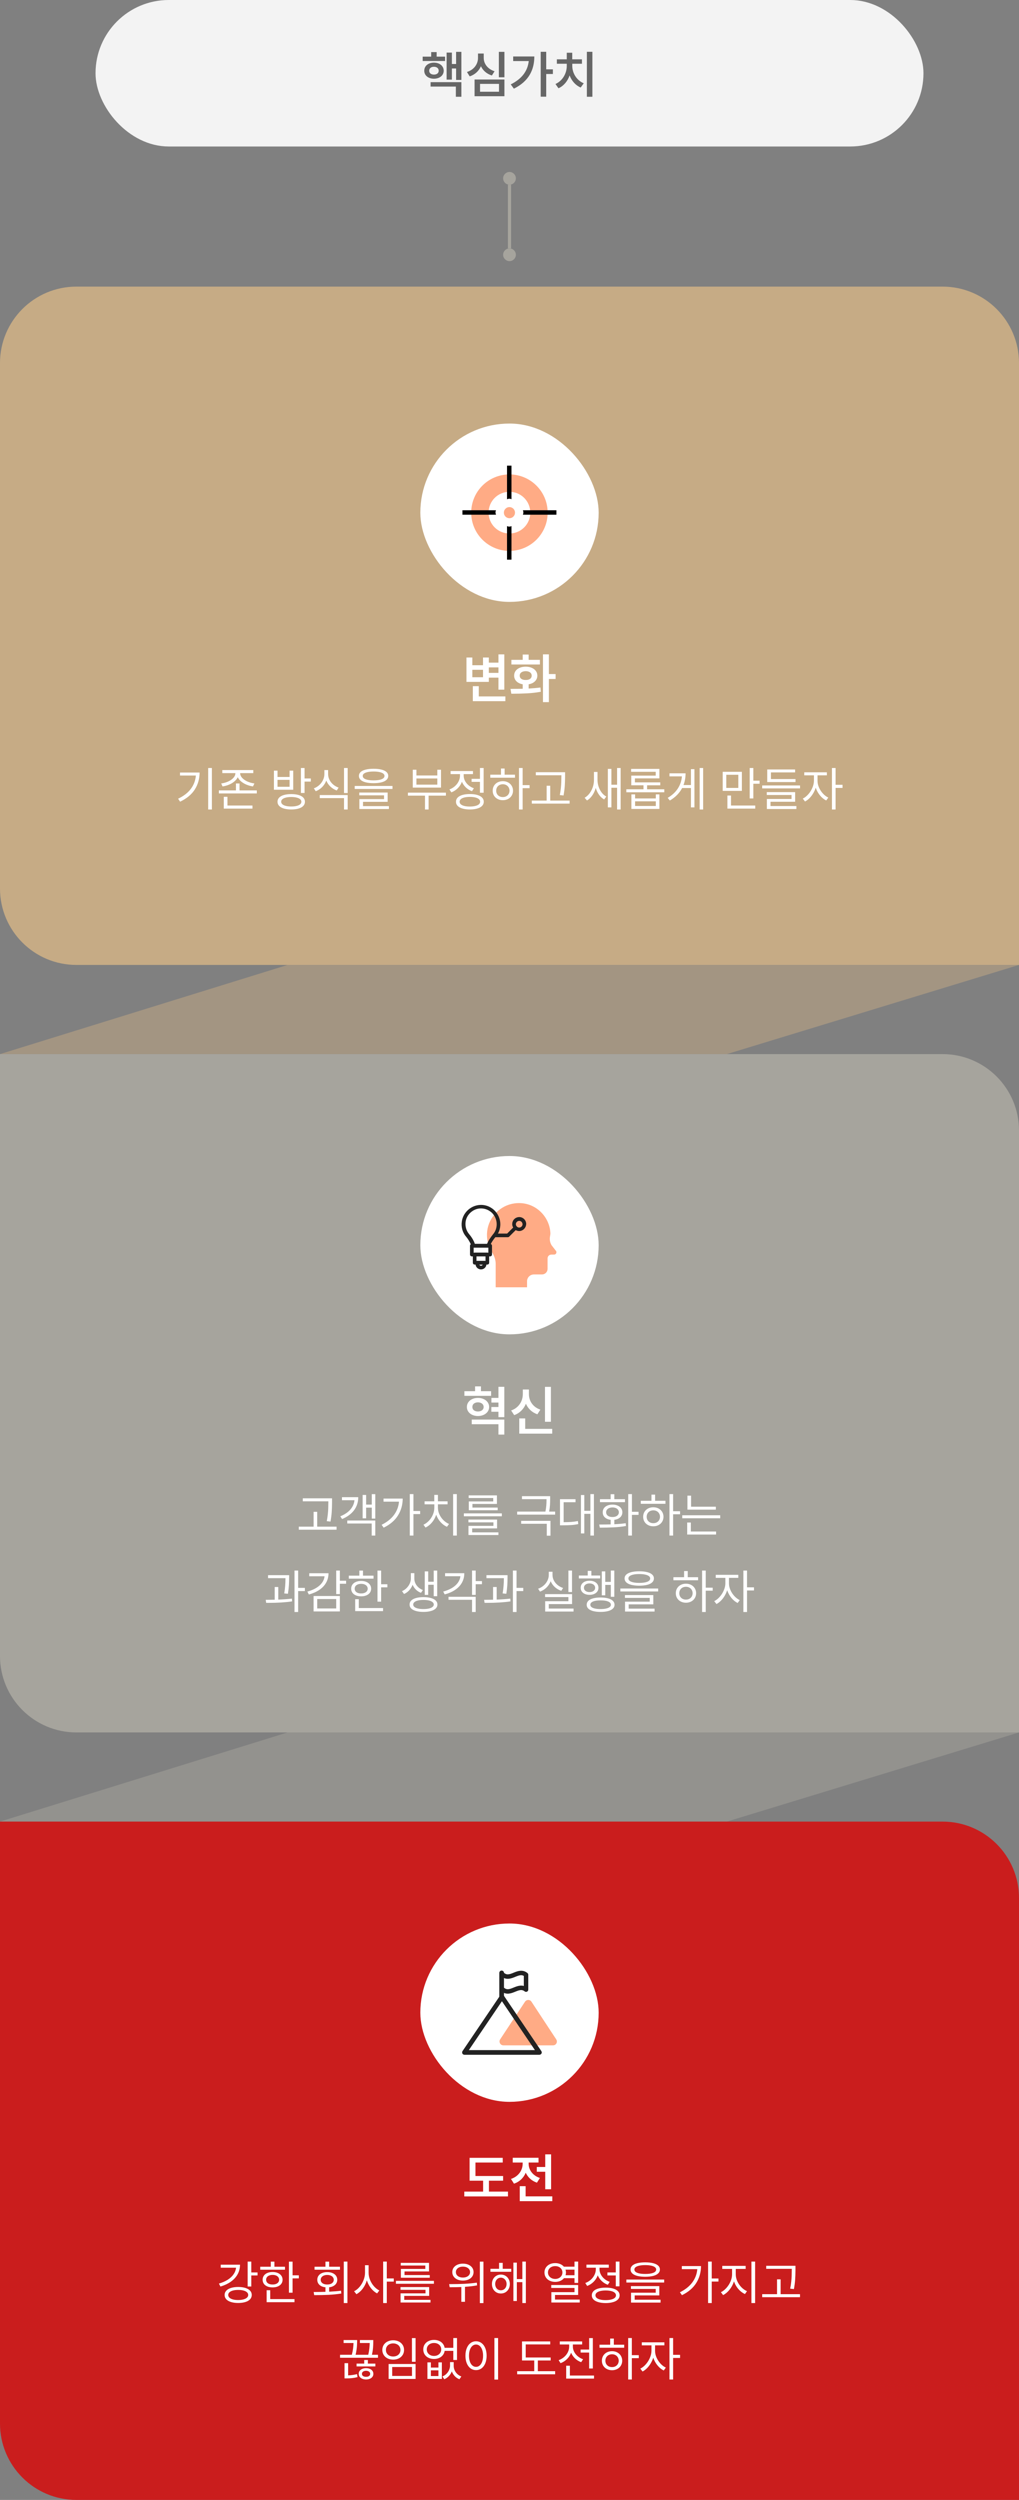 <svg width="320" height="785" viewBox="0 0 320 785" fill="none" xmlns="http://www.w3.org/2000/svg">
<rect x="0" y="0" width="320" height="785" fill="#808080" stroke="none"/>
<rect x="30" width="260" height="46" rx="23" fill="#F3F3F3"/>
<path d="M139.766 17.781V19.156H132.734V17.781H135.406V16.359H137.125V17.781H139.766ZM136.266 19.672C138.062 19.672 139.328 20.703 139.344 22.219C139.328 23.688 138.062 24.719 136.266 24.719C134.5 24.719 133.219 23.688 133.234 22.219C133.219 20.703 134.5 19.672 136.266 19.672ZM136.266 20.969C135.391 20.969 134.781 21.438 134.781 22.219C134.781 22.969 135.391 23.422 136.266 23.422C137.156 23.422 137.766 22.969 137.766 22.219C137.766 21.438 137.156 20.969 136.266 20.969ZM144.891 16.281V25.094H143.234V21.5H141.906V25H140.25V16.516H141.906V20.094H143.234V16.281H144.891ZM144.891 25.797V30.391H143.156V27.188H135.219V25.797H144.891ZM158.406 16.281V24.266H156.656V16.281H158.406ZM158.406 24.969V30.219H149.031V24.969H158.406ZM150.75 26.344V28.812H156.703V26.344H150.75ZM151.906 18.188C151.906 19.984 153.109 21.672 155.312 22.375L154.469 23.703C152.836 23.195 151.664 22.156 151.031 20.797C150.383 22.258 149.195 23.422 147.5 23.984L146.641 22.609C148.938 21.875 150.109 20.047 150.109 18.188V16.812H151.906V18.188ZM171.531 16.266V21.781H173.625V23.234H171.531V30.359H169.797V16.266H171.531ZM167.797 17.734C167.797 21.891 166.078 25.531 161.375 27.844L160.391 26.5C163.828 24.789 165.688 22.383 166.047 19.172H161.156V17.734H167.797ZM186.031 16.266V30.391H184.297V16.266H186.031ZM179.719 20.75C179.719 22.906 181.031 25.203 183.312 26.156L182.359 27.484C180.734 26.805 179.523 25.391 178.875 23.688C178.242 25.492 177.023 27 175.375 27.719L174.438 26.375C176.688 25.375 177.984 23 177.984 20.75V20.016H174.875V18.625H177.984V16.562H179.703V18.625H182.75V20.016H179.719V20.75Z" fill="#666666"/>
<circle cx="160" cy="56" r="2" fill="#A6A49D"/>
<rect x="159.5" y="58" width="1" height="20" fill="#A6A49D"/>
<circle cx="160" cy="80" r="2" fill="#A6A49D"/>
<path d="M296 90C309.255 90 320 100.745 320 114L320 303L24 303C10.745 303 -1.13668e-05 292.255 -1.06219e-05 279L-1.34881e-06 114C-6.03882e-07 100.745 10.745 90 24 90L296 90Z" fill="#C6AB85"/>
<rect x="132" y="133" width="56" height="56" rx="28" fill="white"/>
<g clip-path="url(#clip0_2703_23688)">
<path d="M159.979 148.974C153.351 148.974 147.974 154.351 147.974 160.979C147.974 167.607 153.351 172.985 159.979 172.985C166.607 172.985 171.985 167.607 171.985 160.979C171.985 154.351 166.607 148.974 159.979 148.974ZM159.979 167.524C156.353 167.524 153.435 164.606 153.435 160.979C153.435 157.352 156.353 154.434 159.979 154.434C163.606 154.434 166.524 157.352 166.524 160.979C166.524 164.606 163.606 167.524 159.979 167.524Z" fill="#FFAB85"/>
<path d="M155.602 160.922C155.602 160.681 155.644 160.439 155.769 160.222H145.222L145.222 161.622H155.769C155.685 161.405 155.602 161.163 155.602 160.922Z" fill="black"/>
<path d="M164.19 160.222C164.315 160.439 164.357 160.681 164.357 160.922C164.357 161.164 164.315 161.405 164.19 161.622H174.737L174.737 160.222H164.19Z" fill="black"/>
<path d="M159.922 156.602C160.164 156.602 160.405 156.644 160.622 156.769L160.622 146.222H159.222L159.222 156.769C159.464 156.685 159.681 156.602 159.922 156.602Z" fill="black"/>
<path d="M159.922 165.356C159.681 165.356 159.439 165.315 159.222 165.19L159.222 175.736H160.622L160.622 165.19C160.405 165.315 160.164 165.356 159.922 165.356Z" fill="black"/>
<path d="M159.979 162.73C160.946 162.73 161.73 161.946 161.73 160.979C161.73 160.012 160.946 159.228 159.979 159.228C159.012 159.228 158.229 160.012 158.229 160.979C158.229 161.946 159.012 162.73 159.979 162.73Z" fill="#FFAB85"/>
</g>
<path d="M158.373 216.56H156.53L156.53 212.791H153.509L153.509 214.119H146.486L146.486 206.466H148.329L148.329 208.89H151.683L151.683 206.466H153.509L153.509 208.076H156.53L156.53 205.486H158.373L158.373 216.56ZM158.705 220.179H148.479L148.479 215.464H150.354L150.354 218.685H158.705L158.705 220.179ZM151.683 212.658L151.683 210.317H148.329L148.329 212.658H151.683ZM156.53 211.297L156.53 209.57H153.509L153.509 211.297H156.53ZM172.368 211.662H174.477L174.477 213.206H172.368L172.368 220.478H170.509L170.509 205.47H172.368L172.368 211.662ZM160.315 216.311C161.953 216.311 163.232 216.299 164.15 216.277L164.15 214.875C163.608 214.78 163.132 214.609 162.723 214.36C162.319 214.111 162.006 213.798 161.785 213.422C161.563 213.04 161.455 212.619 161.461 212.16C161.455 211.601 161.605 211.109 161.909 210.683C162.214 210.257 162.642 209.927 163.196 209.695C163.749 209.457 164.383 209.338 165.097 209.338C165.799 209.338 166.425 209.457 166.973 209.695C167.526 209.927 167.958 210.257 168.268 210.683C168.583 211.109 168.743 211.601 168.749 212.16C168.743 212.625 168.627 213.046 168.4 213.422C168.174 213.798 167.853 214.114 167.438 214.368C167.028 214.617 166.552 214.786 166.01 214.875L166.01 216.211C167.443 216.133 168.677 216.023 169.712 215.879L169.828 217.224C168.4 217.478 166.939 217.644 165.445 217.722C163.951 217.799 162.33 217.838 160.581 217.838L160.315 216.311ZM169.546 208.657H160.598L160.598 207.196H164.15L164.15 205.536H166.01L166.01 207.196H169.546L169.546 208.657ZM165.097 210.749C164.516 210.76 164.054 210.89 163.71 211.139C163.373 211.383 163.204 211.723 163.204 212.16C163.204 212.592 163.376 212.929 163.719 213.173C164.062 213.416 164.521 213.533 165.097 213.521C165.667 213.533 166.12 213.416 166.458 213.173C166.801 212.924 166.973 212.586 166.973 212.16C166.973 211.729 166.801 211.388 166.458 211.139C166.12 210.89 165.667 210.76 165.097 210.749Z" fill="white"/>
<path d="M66.536 254.187H65.378L65.378 241.164H66.536L66.536 254.187ZM55.93 250.803C57.669 249.978 58.999 248.952 59.922 247.727C60.85 246.501 61.379 245.1 61.511 243.522H56.531L56.531 242.585H62.683C62.673 244.548 62.175 246.313 61.189 247.88C60.203 249.448 58.66 250.734 56.56 251.74L55.93 250.803ZM75.413 242.79C75.413 243.308 75.62 243.796 76.035 244.255C76.455 244.709 77.009 245.092 77.698 245.405C78.386 245.712 79.119 245.915 79.895 246.013L79.441 246.95C78.728 246.843 78.052 246.657 77.412 246.394C76.772 246.125 76.211 245.791 75.728 245.39C75.249 244.99 74.895 244.541 74.665 244.042C74.436 244.541 74.08 244.99 73.596 245.39C73.118 245.791 72.559 246.125 71.919 246.394C71.279 246.657 70.603 246.843 69.89 246.95L69.465 246.013C70.237 245.915 70.964 245.712 71.648 245.405C72.332 245.092 72.881 244.709 73.296 244.255C73.711 243.796 73.918 243.308 73.918 242.79L73.918 242.761H69.817L69.817 241.809H79.543L79.543 242.761H75.413L75.413 242.79ZM68.733 248.195H74.094L74.094 246.013H75.222L75.222 248.195H80.642L80.642 249.147H68.733L68.733 248.195ZM70.271 250.202H71.428L71.428 252.941H79.28L79.28 253.908H70.271L70.271 250.202ZM91.467 249.353C92.356 249.353 93.123 249.448 93.767 249.638C94.412 249.824 94.905 250.097 95.247 250.458C95.588 250.82 95.759 251.252 95.759 251.755C95.759 252.263 95.588 252.697 95.247 253.059C94.905 253.425 94.412 253.703 93.767 253.894C93.123 254.084 92.356 254.182 91.467 254.187C90.574 254.182 89.802 254.084 89.153 253.894C88.508 253.703 88.013 253.425 87.666 253.059C87.319 252.697 87.146 252.263 87.146 251.755C87.146 251.252 87.319 250.82 87.666 250.458C88.013 250.097 88.511 249.824 89.16 249.638C89.81 249.448 90.579 249.353 91.467 249.353ZM86.018 241.984H87.146L87.146 243.977H90.94L90.94 241.984H92.082L92.082 247.99H86.018L86.018 241.984ZM90.94 247.053L90.94 244.885H87.146L87.146 247.053H90.94ZM88.303 251.755C88.298 252.062 88.423 252.329 88.677 252.553C88.931 252.778 89.297 252.949 89.775 253.066C90.254 253.188 90.818 253.249 91.467 253.249C92.122 253.249 92.686 253.188 93.159 253.066C93.638 252.949 94.004 252.778 94.258 252.553C94.517 252.329 94.646 252.062 94.646 251.755C94.646 251.447 94.517 251.184 94.258 250.964C94.004 250.739 93.638 250.568 93.159 250.451C92.686 250.329 92.122 250.266 91.467 250.261C90.813 250.266 90.247 250.329 89.768 250.451C89.294 250.568 88.931 250.739 88.677 250.964C88.423 251.184 88.298 251.447 88.303 251.755ZM94.499 241.164H95.642L95.642 244.445H97.605L97.605 245.427H95.642L95.642 249.001H94.499L94.499 241.164ZM103.04 243.054C103.035 243.674 103.171 244.27 103.45 244.841C103.728 245.407 104.116 245.905 104.614 246.335C105.117 246.765 105.691 247.092 106.335 247.316L105.75 248.225C104.993 247.946 104.329 247.536 103.757 246.994C103.186 246.452 102.754 245.822 102.461 245.104C102.178 245.876 101.748 246.555 101.172 247.141C100.596 247.722 99.924 248.161 99.158 248.459L98.557 247.551C99.202 247.312 99.773 246.965 100.271 246.511C100.774 246.052 101.165 245.524 101.443 244.929C101.726 244.328 101.868 243.703 101.868 243.054L101.868 241.809H103.04L103.04 243.054ZM100.417 249.66H109.177L109.177 254.187H108.035L108.035 250.612H100.417L100.417 249.66ZM108.035 241.164H109.177L109.177 249.016H108.035L108.035 241.164ZM117.322 241.398C118.284 241.398 119.109 241.486 119.797 241.662C120.486 241.833 121.011 242.087 121.372 242.424C121.738 242.756 121.921 243.161 121.921 243.64C121.921 244.128 121.738 244.543 121.372 244.885C121.011 245.227 120.486 245.485 119.797 245.661C119.114 245.832 118.289 245.92 117.322 245.925C116.35 245.92 115.52 245.832 114.832 245.661C114.143 245.485 113.616 245.227 113.25 244.885C112.888 244.543 112.708 244.128 112.708 243.64C112.708 243.161 112.888 242.756 113.25 242.424C113.616 242.087 114.143 241.833 114.832 241.662C115.525 241.486 116.355 241.398 117.322 241.398ZM111.389 246.804H123.254L123.254 247.741H111.389L111.389 246.804ZM112.825 248.869H121.731L121.731 251.784H113.997L113.997 253.132H122.126L122.126 254.04H112.854L112.854 250.935H120.603L120.603 249.748H112.825L112.825 248.869ZM113.909 243.64C113.904 244.089 114.199 244.436 114.795 244.68C115.391 244.924 116.233 245.046 117.322 245.046C118.406 245.046 119.246 244.926 119.841 244.687C120.442 244.443 120.745 244.094 120.75 243.64C120.75 243.356 120.613 243.112 120.339 242.907C120.071 242.702 119.678 242.543 119.16 242.431C118.647 242.319 118.035 242.263 117.322 242.263C116.604 242.263 115.989 242.319 115.476 242.431C114.963 242.543 114.573 242.702 114.304 242.907C114.036 243.112 113.904 243.356 113.909 243.64ZM140.027 249.836H134.592L134.592 254.187H133.464L133.464 249.836H128.103L128.103 248.898H140.027L140.027 249.836ZM129.626 241.706H130.769L130.769 243.508H137.332L137.332 241.706H138.489L138.489 247.316H129.626L129.626 241.706ZM137.332 246.379L137.332 244.445H130.769L130.769 246.379H137.332ZM151.877 248.928H150.72L150.72 245.515H148.098L148.098 244.562H150.72L150.72 241.164H151.877L151.877 248.928ZM141.14 247.888C141.78 247.658 142.349 247.321 142.847 246.877C143.35 246.433 143.743 245.922 144.026 245.346C144.309 244.77 144.451 244.177 144.451 243.566L144.451 243.083H141.506L141.506 242.116H148.523L148.523 243.083H145.608L145.608 243.552C145.608 244.113 145.742 244.658 146.011 245.185C146.279 245.712 146.658 246.181 147.146 246.591C147.634 246.997 148.191 247.307 148.816 247.521L148.215 248.444C147.493 248.181 146.855 247.79 146.304 247.272C145.757 246.755 145.342 246.157 145.059 245.478C144.78 246.24 144.351 246.911 143.77 247.492C143.193 248.073 142.517 248.513 141.741 248.811L141.14 247.888ZM143.191 251.755C143.191 251.247 143.364 250.812 143.711 250.451C144.063 250.09 144.565 249.814 145.22 249.624C145.879 249.433 146.658 249.338 147.556 249.338C148.455 249.338 149.231 249.433 149.885 249.624C150.54 249.814 151.042 250.09 151.394 250.451C151.746 250.812 151.921 251.247 151.921 251.755C151.921 252.263 151.746 252.697 151.394 253.059C151.042 253.42 150.54 253.696 149.885 253.886C149.231 254.082 148.455 254.182 147.556 254.187C146.653 254.182 145.874 254.082 145.22 253.886C144.565 253.696 144.063 253.42 143.711 253.059C143.364 252.697 143.191 252.263 143.191 251.755ZM144.333 251.755C144.333 252.062 144.46 252.331 144.714 252.561C144.968 252.785 145.334 252.958 145.813 253.081C146.296 253.203 146.865 253.264 147.52 253.264C148.188 253.264 148.767 253.203 149.255 253.081C149.744 252.963 150.12 252.792 150.383 252.568C150.647 252.338 150.779 252.067 150.779 251.755C150.779 251.442 150.649 251.171 150.391 250.942C150.132 250.712 149.758 250.537 149.27 250.415C148.787 250.292 148.215 250.231 147.556 250.231C146.892 250.231 146.318 250.292 145.835 250.415C145.352 250.537 144.98 250.712 144.722 250.942C144.463 251.171 144.333 251.442 144.333 251.755ZM164.124 246.54H166.306L166.306 247.492H164.124L164.124 254.187H162.981L162.981 241.164H164.124L164.124 246.54ZM153.972 243.259H157.327L157.327 241.325H158.469L158.469 243.259H161.721L161.721 244.211H153.972L153.972 243.259ZM154.719 248.283C154.719 247.707 154.856 247.192 155.129 246.738C155.403 246.284 155.781 245.93 156.265 245.676C156.753 245.422 157.302 245.295 157.913 245.295C158.518 245.295 159.063 245.422 159.546 245.676C160.029 245.93 160.408 246.284 160.681 246.738C160.959 247.192 161.101 247.707 161.106 248.283C161.101 248.864 160.959 249.382 160.681 249.836C160.408 250.285 160.029 250.637 159.546 250.891C159.063 251.145 158.518 251.271 157.913 251.271C157.302 251.271 156.753 251.145 156.265 250.891C155.781 250.637 155.403 250.285 155.129 249.836C154.856 249.382 154.719 248.864 154.719 248.283ZM155.818 248.283C155.818 248.674 155.906 249.023 156.082 249.331C156.262 249.633 156.511 249.87 156.829 250.041C157.151 250.212 157.512 250.295 157.913 250.29C158.308 250.295 158.665 250.212 158.982 250.041C159.299 249.87 159.548 249.633 159.729 249.331C159.91 249.023 160.002 248.674 160.007 248.283C160.002 247.897 159.91 247.551 159.729 247.243C159.548 246.931 159.299 246.689 158.982 246.518C158.665 246.347 158.308 246.262 157.913 246.262C157.512 246.262 157.151 246.347 156.829 246.518C156.511 246.689 156.262 246.931 156.082 247.243C155.906 247.551 155.818 247.897 155.818 248.283ZM177.454 243.786L177.454 243.947C177.444 245.026 177.41 245.991 177.351 246.84C177.297 247.69 177.17 248.674 176.97 249.792L175.798 249.66C175.95 248.889 176.06 248.164 176.128 247.485C176.201 246.801 176.245 246.198 176.26 245.676C176.279 245.153 176.292 244.523 176.296 243.786L176.296 243.435H168.269L168.269 242.482H177.454L177.454 243.786ZM167.009 251.389H171.667L171.667 246.73H172.795L172.795 251.389H178.875L178.875 252.341H167.009L167.009 251.389ZM187.634 244.841C187.634 245.559 187.744 246.267 187.964 246.965C188.188 247.658 188.508 248.283 188.923 248.84C189.343 249.396 189.836 249.826 190.403 250.129L189.714 251.037C189.099 250.686 188.567 250.197 188.118 249.572C187.668 248.942 187.324 248.225 187.085 247.419C186.841 248.288 186.482 249.067 186.008 249.755C185.535 250.444 184.978 250.979 184.338 251.359L183.591 250.51C184.182 250.173 184.7 249.709 185.144 249.118C185.588 248.522 185.93 247.861 186.169 247.133C186.409 246.401 186.526 245.661 186.521 244.914L186.521 242.395H187.634L187.634 244.841ZM190.886 241.442H192L192 246.408H193.787L193.787 241.164H194.9L194.9 254.187H193.787L193.787 247.36H192L192 253.527H190.886L190.886 241.442ZM208.611 248.781H196.687L196.687 247.844H202.078L202.078 246.584H198.24L198.24 243.552H205.916L205.916 242.351H198.196L198.196 241.442H207.073L207.073 244.416H199.382L199.382 245.676H207.351L207.351 246.584H203.206L203.206 247.844H208.611L208.611 248.781ZM198.284 249.44H199.441L199.441 250.715H205.945L205.945 249.44H207.073L207.073 254.011H198.284L198.284 249.44ZM205.945 253.088L205.945 251.623H199.441L199.441 253.088H205.945ZM220.813 254.187H219.714L219.714 241.164H220.813L220.813 254.187ZM209.68 250.539C211.067 249.719 212.129 248.737 212.866 247.595C213.608 246.447 214.036 245.178 214.148 243.786H210.237L210.237 242.834H215.291C215.291 244.157 215.073 245.383 214.639 246.511H216.975L216.975 241.516H218.074L218.074 253.527H216.975L216.975 247.448H214.214C213.394 249.03 212.107 250.339 210.354 251.374L209.68 250.539ZM232.971 248.342H226.951L226.951 242.351H232.971L232.971 248.342ZM231.858 247.419L231.858 243.288H228.079L228.079 247.419H231.858ZM228.43 249.807H229.558L229.558 252.941H237.175L237.175 253.908H228.43L228.43 249.807ZM235.432 241.164H236.575L236.575 245.134H238.538L238.538 246.101H236.575L236.575 250.715H235.432L235.432 241.164ZM251.238 247.565H239.358L239.358 246.643H251.238L251.238 247.565ZM240.793 248.737H249.7L249.7 251.755H241.965L241.965 253.103H250.095L250.095 254.04H240.823L240.823 250.891H248.572L248.572 249.631H240.793L240.793 248.737ZM240.94 241.618H249.685L249.685 242.541H242.097L242.097 244.636H249.817L249.817 245.573H240.94L240.94 241.618ZM256.731 245.163C256.726 245.847 256.873 246.54 257.17 247.243C257.473 247.946 257.883 248.583 258.401 249.155C258.918 249.721 259.49 250.153 260.115 250.451L259.456 251.359C258.728 251.003 258.071 250.466 257.485 249.748C256.899 249.03 256.46 248.227 256.167 247.338C255.967 247.968 255.696 248.569 255.354 249.14C255.012 249.711 254.622 250.217 254.182 250.656C253.748 251.091 253.289 251.433 252.805 251.682L252.102 250.773C252.722 250.471 253.298 250.017 253.831 249.411C254.368 248.806 254.795 248.127 255.112 247.375C255.435 246.623 255.598 245.886 255.603 245.163L255.603 243.464H252.571L252.571 242.512H259.661L259.661 243.464H256.731L256.731 245.163ZM261.257 241.164H262.4L262.4 246.438H264.583L264.583 247.419H262.4L262.4 254.187H261.257L261.257 241.164Z" fill="white"/>
<path opacity="0.5" d="M228.267 331L320 303L90.311 303L-1.57361e-06 331L228.267 331Z" fill="#C6AB85"/>
<path d="M296 331C309.255 331 320 341.745 320 355L320 544L24 544C10.745 544 -1.13668e-05 533.255 -1.06219e-05 520L0 331L296 331Z" fill="#A6A49D"/>
<rect x="132" y="363" width="56" height="56" rx="28" fill="white"/>
<path d="M167.659 400.188H170.227C171.17 400.188 171.956 399.402 171.956 398.458L171.956 395.157C171.956 394.476 172.48 393.952 173.161 393.952H173.999C174.419 393.952 174.733 393.638 174.733 393.219C174.733 393.114 174.733 393.009 174.681 392.904L173.213 391.018C172.689 390.127 172.532 389.131 172.742 388.136C172.794 387.821 172.847 387.559 172.847 387.298C172.742 384.52 171.432 381.9 169.336 380.119C167.188 378.285 164.463 377.499 161.633 377.866C157.127 378.442 153.512 382.11 152.988 386.616C152.726 388.974 153.25 391.28 154.507 393.219C155.241 394.371 155.66 395.629 155.66 396.834L155.66 404.222H165.511L165.511 402.441C165.458 401.183 166.454 400.188 167.659 400.188Z" fill="#FFAB85"/>
<path d="M153.303 391.437H148.692C148.587 391.437 148.482 391.384 148.43 391.28L148.063 390.441C147.696 389.655 147.225 388.869 146.648 388.188C145.548 386.931 145.076 385.254 145.338 383.577C145.705 381.062 147.801 379.018 150.369 378.704C152.045 378.494 153.617 379.018 154.875 380.119C156.08 381.219 156.814 382.791 156.814 384.415C156.814 385.778 156.342 387.14 155.399 388.188C154.665 389.079 154.141 389.865 153.775 390.651L153.513 391.28C153.513 391.332 153.408 391.437 153.303 391.437ZM148.901 390.913H153.146L153.355 390.441C153.722 389.603 154.299 388.765 155.032 387.821C155.87 386.878 156.29 385.673 156.29 384.415C156.29 382.948 155.661 381.481 154.561 380.486C153.408 379.49 151.993 379.018 150.473 379.176C148.168 379.438 146.229 381.324 145.915 383.577C145.705 385.097 146.124 386.616 147.12 387.769C147.749 388.503 148.273 389.341 148.639 390.179L148.901 390.913Z" fill="#222222" stroke="#222222" stroke-width="0.622"/>
<path d="M153.932 394.214H148.168C148.011 394.214 147.906 394.057 147.906 393.952L147.906 391.175C147.906 391.018 148.011 390.913 148.168 390.913H153.932C154.089 390.913 154.194 391.018 154.194 391.175L154.194 393.952C154.194 394.057 154.089 394.214 153.932 394.214ZM148.43 393.69H153.67L153.67 391.437H148.43L148.43 393.69Z" fill="#222222" stroke="#222222" stroke-width="0.622"/>
<path d="M153.042 396.782H149.06C148.903 396.782 148.798 396.677 148.798 396.52L148.798 393.9C148.798 393.742 148.903 393.638 149.06 393.638H153.042C153.199 393.638 153.304 393.742 153.304 393.9L153.304 396.52C153.304 396.677 153.199 396.782 153.042 396.782ZM149.322 396.258H152.78L152.78 394.162H149.322L149.322 396.258Z" fill="#222222" stroke="#222222" stroke-width="0.622"/>
<path d="M151.051 398.301C150.265 398.301 149.636 397.672 149.636 396.886L149.636 396.52C149.636 396.362 149.741 396.258 149.898 396.258H152.203C152.36 396.258 152.465 396.362 152.465 396.52L152.465 396.886C152.465 397.672 151.836 398.301 151.051 398.301ZM150.16 396.782L150.16 396.886C150.16 397.358 150.579 397.777 151.051 397.777C151.522 397.777 151.941 397.358 151.941 396.886L151.941 396.782H150.16Z" fill="#222222" stroke="#222222" stroke-width="0.622"/>
<path d="M163.049 386.249C162.001 386.249 161.163 385.411 161.163 384.363C161.163 383.315 162.001 382.477 163.049 382.477C164.097 382.477 164.935 383.315 164.935 384.363C164.883 385.411 164.045 386.249 163.049 386.249ZM163.049 383.053C162.315 383.053 161.687 383.682 161.687 384.415C161.687 385.149 162.315 385.778 163.049 385.778C163.783 385.778 164.411 385.149 164.411 384.415C164.359 383.629 163.783 383.053 163.049 383.053Z" fill="#222222" stroke="#222222" stroke-width="0.622"/>
<path d="M159.487 388.188H155.4C155.242 388.188 155.138 388.084 155.138 387.926C155.138 387.769 155.242 387.664 155.4 387.664H159.382L161.688 385.359C161.792 385.254 161.95 385.254 162.054 385.359C162.159 385.464 162.159 385.621 162.054 385.726L159.644 388.136C159.644 388.136 159.539 388.188 159.487 388.188Z" fill="#222222" stroke="#222222" stroke-width="0.622"/>
<path d="M154.223 438.309H145.839L145.839 436.848H149.192L149.192 435.337H151.035L151.035 436.848H154.223L154.223 438.309ZM150.089 438.956C150.758 438.956 151.359 439.078 151.89 439.321C152.421 439.559 152.839 439.897 153.144 440.334C153.448 440.766 153.603 441.258 153.608 441.812C153.603 442.354 153.448 442.841 153.144 443.272C152.839 443.699 152.421 444.033 151.89 444.277C151.359 444.52 150.758 444.645 150.089 444.65C149.425 444.645 148.827 444.52 148.296 444.277C147.77 444.033 147.358 443.696 147.059 443.264C146.76 442.833 146.614 442.348 146.619 441.812C146.614 441.258 146.76 440.766 147.059 440.334C147.358 439.897 147.77 439.559 148.296 439.321C148.827 439.078 149.425 438.956 150.089 438.956ZM150.089 440.351C149.746 440.351 149.441 440.411 149.176 440.533C148.91 440.649 148.703 440.818 148.553 441.04C148.409 441.261 148.34 441.518 148.346 441.812C148.34 442.094 148.409 442.343 148.553 442.559C148.703 442.769 148.91 442.932 149.176 443.048C149.441 443.165 149.746 443.223 150.089 443.223C150.432 443.223 150.739 443.165 151.01 443.048C151.281 442.932 151.494 442.769 151.649 442.559C151.804 442.343 151.882 442.094 151.882 441.812C151.882 441.518 151.804 441.261 151.649 441.04C151.494 440.818 151.281 440.649 151.01 440.533C150.739 440.411 150.432 440.351 150.089 440.351ZM158.373 444.999H156.53L156.53 443.306H154.306L154.306 441.812H156.53L156.53 440.417H154.322L154.322 438.956H156.53L156.53 435.47H158.373L158.373 444.999ZM158.373 450.478H156.53L156.53 447.224H148.146L148.146 445.763H158.373L158.373 450.478ZM172.999 446.443H171.14L171.14 435.486H172.999L172.999 446.443ZM173.414 450.179H163.071L163.071 445.397H164.931L164.931 448.685H173.414L173.414 450.179ZM166.093 437.777C166.093 438.486 166.228 439.161 166.5 439.803C166.776 440.445 167.186 441.015 167.728 441.513C168.27 442.005 168.926 442.382 169.695 442.642L168.749 444.103C167.908 443.809 167.183 443.378 166.574 442.808C165.965 442.238 165.492 441.563 165.155 440.782C164.812 441.623 164.327 442.354 163.702 442.974C163.082 443.593 162.341 444.058 161.478 444.368L160.515 442.907C161.306 442.631 161.976 442.229 162.523 441.704C163.077 441.172 163.492 440.569 163.769 439.894C164.045 439.219 164.184 438.513 164.184 437.777L164.184 436.316H166.093L166.093 437.777Z" fill="white"/>
<path d="M104.27 471.786L104.27 471.947C104.26 473.026 104.226 473.991 104.167 474.84C104.114 475.69 103.987 476.674 103.787 477.792L102.615 477.66C102.766 476.889 102.876 476.164 102.944 475.485C103.018 474.801 103.062 474.198 103.076 473.676C103.096 473.153 103.108 472.523 103.113 471.786L103.113 471.435H95.085L95.085 470.482H104.27L104.27 471.786ZM93.826 479.389H98.484L98.484 474.73H99.612L99.612 479.389H105.691L105.691 480.341H93.826L93.826 479.389ZM117.849 476.855H116.75L116.75 473.412H114.978L114.978 476.767H113.879L113.879 469.428H114.978L114.978 472.46H116.75L116.75 469.179H117.849L117.849 476.855ZM106.863 476.137C108.21 475.59 109.26 474.887 110.012 474.027C110.769 473.163 111.204 472.182 111.316 471.083H107.39L107.39 470.131H112.502C112.498 471.684 112.065 473.041 111.206 474.203C110.347 475.365 109.089 476.298 107.434 477.001L106.863 476.137ZM109.06 477.455H117.849L117.849 482.187H116.721L116.721 478.393H109.06L109.06 477.455ZM129.832 474.467H131.941L131.941 475.434H129.832L129.832 482.187H128.689L128.689 469.164H129.832L129.832 474.467ZM119.841 478.803C121.511 477.973 122.805 476.942 123.723 475.712C124.641 474.481 125.166 473.09 125.298 471.537H120.442L120.442 470.57H126.462C126.458 472.504 125.969 474.259 124.998 475.836C124.026 477.414 122.522 478.705 120.486 479.711L119.841 478.803ZM143.455 482.187H142.297L142.297 469.164H143.455L143.455 482.187ZM132.981 478.773C133.621 478.48 134.199 478.058 134.717 477.506C135.239 476.95 135.649 476.315 135.947 475.602C136.245 474.889 136.394 474.159 136.394 473.412L136.394 472.372H133.333L133.333 471.435H136.379L136.379 469.413H137.522L137.522 471.435H140.554L140.554 472.372H137.522L137.522 473.412C137.522 474.125 137.673 474.823 137.976 475.507C138.284 476.19 138.704 476.798 139.236 477.331C139.768 477.858 140.359 478.261 141.008 478.539L140.364 479.433C139.607 479.101 138.928 478.6 138.328 477.931C137.732 477.262 137.283 476.498 136.98 475.639C136.687 476.547 136.243 477.357 135.647 478.07C135.056 478.778 134.382 479.311 133.625 479.667L132.981 478.773ZM157.59 476.122H145.667L145.667 475.214H157.59L157.59 476.122ZM147.102 477.162H156.096L156.096 479.931H148.274L148.274 481.176H156.521L156.521 482.011H147.117L147.117 479.14H154.954L154.954 478.026H147.102L147.102 477.162ZM147.175 469.56H156.052L156.052 472.255H148.362L148.362 473.397H156.287L156.287 474.232H147.219L147.219 471.464H154.895L154.895 470.395H147.175L147.175 469.56ZM172.766 470.702C172.766 471.4 172.747 472.047 172.708 472.643C172.673 473.234 172.583 473.905 172.437 474.657H174.333L174.333 475.609H162.41L162.41 474.657H171.279C171.416 473.974 171.506 473.351 171.55 472.79C171.599 472.223 171.624 471.654 171.624 471.083L171.624 470.746H163.918L163.918 469.809H172.766L172.766 470.702ZM163.669 477.558H172.869L172.869 482.23H171.711L171.711 478.48H163.669L163.669 477.558ZM186.506 482.187H185.408L185.408 475.36H183.489L183.489 481.513H182.434L182.434 469.457H183.489L183.489 474.408H185.408L185.408 469.164H186.506L186.506 482.187ZM175.857 470.761H180.735L180.735 471.713H177L177 477.982C177.961 477.978 178.777 477.951 179.446 477.902C180.115 477.848 180.793 477.753 181.482 477.616L181.584 478.583C180.852 478.734 180.129 478.835 179.417 478.883C178.704 478.932 177.795 478.959 176.692 478.964H175.857L175.857 470.761ZM198.445 474.716H200.525L200.525 475.683H198.445L198.445 482.187H197.288L197.288 469.164H198.445L198.445 474.716ZM188.176 478.715C189.539 478.715 190.735 478.7 191.765 478.671L191.765 477.235C191.262 477.177 190.82 477.043 190.439 476.833C190.063 476.623 189.773 476.352 189.568 476.02C189.368 475.683 189.27 475.302 189.275 474.877C189.27 474.394 189.395 473.969 189.648 473.603C189.907 473.236 190.269 472.956 190.732 472.76C191.201 472.56 191.741 472.46 192.351 472.46C192.952 472.46 193.484 472.56 193.948 472.76C194.417 472.956 194.783 473.236 195.046 473.603C195.31 473.969 195.442 474.394 195.442 474.877C195.442 475.302 195.337 475.683 195.127 476.02C194.917 476.352 194.622 476.623 194.241 476.833C193.865 477.043 193.425 477.177 192.922 477.235L192.922 478.627C194.241 478.564 195.432 478.456 196.497 478.305L196.57 479.184C195.31 479.398 194.016 479.538 192.688 479.601C191.36 479.665 189.919 479.696 188.367 479.696L188.176 478.715ZM188.411 470.761H191.765L191.765 469.193H192.922L192.922 470.761H196.262L196.262 471.698H188.411L188.411 470.761ZM190.344 474.877C190.344 475.175 190.427 475.436 190.593 475.661C190.764 475.885 190.999 476.059 191.296 476.181C191.599 476.303 191.951 476.361 192.351 476.356C192.742 476.361 193.086 476.303 193.384 476.181C193.687 476.059 193.921 475.885 194.087 475.661C194.258 475.436 194.343 475.175 194.343 474.877C194.343 474.579 194.258 474.315 194.087 474.086C193.921 473.852 193.687 473.671 193.384 473.544C193.086 473.417 192.742 473.354 192.351 473.354C191.956 473.354 191.606 473.417 191.304 473.544C191.001 473.671 190.764 473.849 190.593 474.079C190.427 474.308 190.344 474.574 190.344 474.877ZM211.379 474.54H213.562L213.562 475.492H211.379L211.379 482.187H210.237L210.237 469.164H211.379L211.379 474.54ZM201.228 471.259H204.583L204.583 469.325H205.725L205.725 471.259H208.977L208.977 472.211H201.228L201.228 471.259ZM201.975 476.283C201.975 475.707 202.112 475.192 202.385 474.738C202.659 474.284 203.037 473.93 203.521 473.676C204.009 473.422 204.558 473.295 205.168 473.295C205.774 473.295 206.318 473.422 206.802 473.676C207.285 473.93 207.664 474.284 207.937 474.738C208.215 475.192 208.357 475.707 208.362 476.283C208.357 476.864 208.215 477.382 207.937 477.836C207.664 478.285 207.285 478.637 206.802 478.891C206.318 479.145 205.774 479.272 205.168 479.272C204.558 479.272 204.009 479.145 203.521 478.891C203.037 478.637 202.659 478.285 202.385 477.836C202.112 477.382 201.975 476.864 201.975 476.283ZM203.074 476.283C203.074 476.674 203.162 477.023 203.337 477.331C203.518 477.633 203.767 477.87 204.084 478.041C204.407 478.212 204.768 478.295 205.168 478.29C205.564 478.295 205.92 478.212 206.238 478.041C206.555 477.87 206.804 477.633 206.985 477.331C207.166 477.023 207.258 476.674 207.263 476.283C207.258 475.897 207.166 475.551 206.985 475.243C206.804 474.931 206.555 474.689 206.238 474.518C205.92 474.347 205.564 474.262 205.168 474.262C204.768 474.262 204.407 474.347 204.084 474.518C203.767 474.689 203.518 474.931 203.337 475.243C203.162 475.551 203.074 475.897 203.074 476.283ZM224.797 474.042H215.876L215.876 469.647H217.019L217.019 473.119H224.797L224.797 474.042ZM214.25 475.814H226.174L226.174 476.752H214.25L214.25 475.814ZM215.803 478.085H216.946L216.946 480.912H224.871L224.871 481.864H215.803L215.803 478.085ZM90.801 495.288C90.796 496.133 90.772 496.943 90.728 497.72C90.684 498.496 90.581 499.409 90.42 500.459L89.263 500.356C89.517 498.804 89.644 497.285 89.644 495.801L89.644 495.552H84.18L84.18 494.614H90.801L90.801 495.288ZM83.447 502.363C84.692 502.354 85.63 502.341 86.26 502.327L86.26 498.335H87.388L87.388 502.29C88.994 502.231 90.42 502.129 91.665 501.982L91.724 502.847C89.707 503.159 87.202 503.315 84.209 503.315H83.594L83.447 502.363ZM92.485 493.164H93.628L93.628 498.613H95.737L95.737 499.609H93.628L93.628 506.187H92.485L92.485 493.164ZM106.724 496.357H108.687L108.687 497.31H106.724L106.724 500.562H105.581L105.581 493.164H106.724L106.724 496.357ZM96.528 499.771C97.593 499.482 98.513 499.104 99.29 498.635C100.071 498.162 100.686 497.615 101.135 496.995C101.584 496.375 101.848 495.698 101.926 494.966H97.114L97.114 494.014H103.164C103.159 495.098 102.913 496.079 102.424 496.958C101.936 497.837 101.23 498.591 100.308 499.221C99.39 499.851 98.286 500.342 96.997 500.693L96.528 499.771ZM98.477 501.162H106.724L106.724 506.011H98.477L98.477 501.162ZM105.581 505.073L105.581 502.114H99.619L99.619 505.073H105.581ZM119.688 497.471H121.65L121.65 498.438H119.688L119.688 502.935H118.545L118.545 493.179H119.688L119.688 497.471ZM109.536 494.775H112.847L112.847 493.179H113.989L113.989 494.775H117.3L117.3 495.713H109.536L109.536 494.775ZM110.283 498.862C110.283 498.374 110.413 497.947 110.671 497.581C110.93 497.214 111.296 496.931 111.77 496.731C112.244 496.531 112.793 496.431 113.418 496.431C114.033 496.431 114.575 496.531 115.044 496.731C115.518 496.931 115.886 497.214 116.15 497.581C116.414 497.947 116.548 498.374 116.553 498.862C116.548 499.346 116.414 499.771 116.15 500.137C115.886 500.498 115.518 500.776 115.044 500.972C114.575 501.167 114.033 501.265 113.418 501.265C112.793 501.265 112.244 501.167 111.77 500.972C111.296 500.776 110.93 500.498 110.671 500.137C110.413 499.771 110.283 499.346 110.283 498.862ZM111.382 498.862C111.382 499.165 111.465 499.431 111.631 499.661C111.797 499.885 112.034 500.059 112.341 500.181C112.654 500.303 113.013 500.361 113.418 500.356C113.818 500.361 114.172 500.303 114.48 500.181C114.792 500.059 115.034 499.885 115.205 499.661C115.376 499.431 115.464 499.165 115.469 498.862C115.464 498.56 115.376 498.293 115.205 498.064C115.034 497.83 114.795 497.651 114.487 497.529C114.185 497.402 113.835 497.339 113.44 497.339C113.03 497.339 112.668 497.402 112.356 497.529C112.043 497.651 111.802 497.827 111.631 498.057C111.465 498.286 111.382 498.555 111.382 498.862ZM111.543 502.158H112.671L112.671 504.941H120.288L120.288 505.908H111.543L111.543 502.158ZM130.117 495.757C130.122 496.24 130.232 496.714 130.447 497.178C130.662 497.642 130.972 498.059 131.377 498.43C131.782 498.796 132.256 499.082 132.798 499.287L132.197 500.166C131.582 499.927 131.05 499.587 130.601 499.148C130.156 498.709 129.814 498.203 129.575 497.632C129.331 498.272 128.977 498.848 128.513 499.36C128.049 499.873 127.505 500.264 126.88 500.532L126.25 499.639C126.807 499.399 127.292 499.067 127.708 498.643C128.127 498.218 128.45 497.754 128.674 497.251C128.899 496.743 129.014 496.245 129.019 495.757L129.019 493.984H130.117L130.117 495.757ZM128.623 503.843C128.618 503.355 128.789 502.937 129.136 502.59C129.487 502.239 129.993 501.973 130.652 501.792C131.311 501.606 132.09 501.514 132.988 501.514C133.882 501.514 134.656 501.606 135.31 501.792C135.969 501.973 136.477 502.239 136.833 502.59C137.19 502.937 137.368 503.355 137.368 503.843C137.368 504.326 137.19 504.741 136.833 505.088C136.477 505.435 135.969 505.698 135.31 505.879C134.656 506.064 133.882 506.157 132.988 506.157C132.09 506.157 131.311 506.064 130.652 505.879C129.993 505.698 129.487 505.435 129.136 505.088C128.789 504.741 128.618 504.326 128.623 503.843ZM129.766 503.843C129.761 504.136 129.885 504.39 130.139 504.605C130.398 504.814 130.767 504.976 131.245 505.088C131.729 505.205 132.297 505.264 132.952 505.264C133.616 505.264 134.192 505.208 134.68 505.095C135.168 504.983 135.547 504.819 135.815 504.605C136.084 504.39 136.221 504.136 136.226 503.843C136.221 503.545 136.086 503.289 135.823 503.074C135.559 502.854 135.183 502.686 134.695 502.568C134.211 502.451 133.643 502.393 132.988 502.393C132.324 502.393 131.748 502.451 131.26 502.568C130.776 502.686 130.405 502.854 130.146 503.074C129.888 503.289 129.761 503.545 129.766 503.843ZM133.384 493.428H134.468L134.468 496.68H136.196L136.196 493.179H137.295L137.295 501.221H136.196L136.196 497.632H134.468L134.468 500.811H133.384L133.384 493.428ZM149.38 496.475H151.343L151.343 497.456H149.38L149.38 500.811H148.237L148.237 493.164H149.38L149.38 496.475ZM139.185 499.771C140.244 499.482 141.165 499.104 141.946 498.635C142.727 498.162 143.342 497.612 143.792 496.987C144.241 496.362 144.504 495.684 144.583 494.951H139.771L139.771 493.999H145.806C145.806 495.088 145.562 496.074 145.073 496.958C144.585 497.837 143.879 498.589 142.957 499.214C142.039 499.839 140.938 500.322 139.653 500.664L139.185 499.771ZM140.854 501.411H149.38L149.38 506.187H148.237L148.237 502.349H140.854L140.854 501.411ZM159.385 495.288C159.38 496.133 159.355 496.943 159.312 497.72C159.268 498.496 159.165 499.409 159.004 500.459L157.847 500.356C158.101 498.804 158.228 497.285 158.228 495.801L158.228 495.552H152.764L152.764 494.614H159.385L159.385 495.288ZM152.031 502.363C153.276 502.354 154.214 502.341 154.844 502.327L154.844 498.335H155.972L155.972 502.29C157.578 502.231 159.004 502.129 160.249 501.982L160.308 502.847C158.291 503.159 155.786 503.315 152.793 503.315H152.178L152.031 502.363ZM161.069 493.164H162.212L162.212 498.613H164.321L164.321 499.609H162.212L162.212 506.187H161.069L161.069 493.164ZM179.629 499.917H178.501L178.501 493.164H179.629L179.629 499.917ZM168.979 498.877C169.629 498.652 170.208 498.32 170.715 497.881C171.223 497.441 171.619 496.934 171.902 496.357C172.19 495.776 172.334 495.171 172.334 494.541L172.334 493.545H173.506L173.506 494.541C173.501 495.142 173.64 495.718 173.923 496.27C174.207 496.816 174.6 497.297 175.103 497.712C175.61 498.123 176.187 498.433 176.831 498.643L176.26 499.536C175.493 499.277 174.819 498.887 174.238 498.364C173.662 497.837 173.228 497.222 172.935 496.519C172.642 497.275 172.202 497.939 171.616 498.511C171.03 499.082 170.352 499.507 169.58 499.785L168.979 498.877ZM171.177 500.576H179.644L179.644 503.696H172.334L172.334 505.103H180.112L180.112 506.04H171.206L171.206 502.803H178.501L178.501 501.499H171.177L171.177 500.576ZM192.915 501.411H191.816L191.816 497.676H190.073L190.073 500.942H188.989L188.989 493.428H190.073L190.073 496.724H191.816L191.816 493.164H192.915L192.915 501.411ZM181.782 494.731H184.565L184.565 493.267H185.708L185.708 494.731H188.462L188.462 495.654H181.782L181.782 494.731ZM182.354 498.584C182.354 498.135 182.471 497.742 182.705 497.405C182.939 497.068 183.267 496.809 183.687 496.628C184.111 496.448 184.595 496.357 185.137 496.357C185.684 496.357 186.167 496.448 186.587 496.628C187.012 496.809 187.341 497.068 187.576 497.405C187.815 497.742 187.935 498.135 187.935 498.584C187.935 499.023 187.815 499.412 187.576 499.749C187.341 500.081 187.012 500.339 186.587 500.525C186.167 500.706 185.684 500.796 185.137 500.796C184.595 500.796 184.111 500.706 183.687 500.525C183.267 500.339 182.939 500.081 182.705 499.749C182.471 499.412 182.354 499.023 182.354 498.584ZM183.379 498.584C183.379 498.848 183.452 499.082 183.599 499.287C183.75 499.492 183.958 499.651 184.221 499.763C184.49 499.876 184.795 499.932 185.137 499.932C185.479 499.932 185.781 499.876 186.045 499.763C186.313 499.651 186.521 499.492 186.667 499.287C186.819 499.082 186.895 498.848 186.895 498.584C186.895 498.311 186.819 498.071 186.667 497.866C186.521 497.656 186.313 497.495 186.045 497.383C185.781 497.266 185.479 497.207 185.137 497.207C184.795 497.207 184.49 497.266 184.221 497.383C183.958 497.495 183.75 497.656 183.599 497.866C183.452 498.071 183.379 498.311 183.379 498.584ZM184.243 503.916C184.238 503.433 184.407 503.02 184.749 502.678C185.095 502.336 185.596 502.078 186.25 501.902C186.909 501.721 187.695 501.631 188.608 501.631C189.521 501.631 190.305 501.721 190.959 501.902C191.614 502.078 192.114 502.336 192.461 502.678C192.813 503.02 192.988 503.433 192.988 503.916C192.988 504.39 192.813 504.793 192.461 505.125C192.114 505.461 191.611 505.718 190.952 505.894C190.298 506.069 189.517 506.157 188.608 506.157C187.695 506.157 186.909 506.069 186.25 505.894C185.596 505.718 185.095 505.461 184.749 505.125C184.407 504.793 184.238 504.39 184.243 503.916ZM185.386 503.916C185.381 504.194 185.503 504.436 185.752 504.641C186.006 504.841 186.372 504.995 186.851 505.103C187.334 505.21 187.905 505.264 188.564 505.264C189.243 505.264 189.827 505.21 190.315 505.103C190.808 504.995 191.184 504.841 191.443 504.641C191.707 504.441 191.841 504.199 191.846 503.916C191.841 503.472 191.553 503.13 190.981 502.891C190.415 502.647 189.624 502.529 188.608 502.539C187.588 502.529 186.794 502.647 186.228 502.891C185.662 503.13 185.381 503.472 185.386 503.916ZM200.752 493.398C201.714 493.398 202.539 493.486 203.228 493.662C203.916 493.833 204.441 494.087 204.802 494.424C205.168 494.756 205.352 495.161 205.352 495.64C205.352 496.128 205.168 496.543 204.802 496.885C204.441 497.227 203.916 497.485 203.228 497.661C202.544 497.832 201.719 497.92 200.752 497.925C199.78 497.92 198.95 497.832 198.262 497.661C197.573 497.485 197.046 497.227 196.68 496.885C196.318 496.543 196.138 496.128 196.138 495.64C196.138 495.161 196.318 494.756 196.68 494.424C197.046 494.087 197.573 493.833 198.262 493.662C198.955 493.486 199.785 493.398 200.752 493.398ZM194.819 498.804H206.685L206.685 499.741H194.819L194.819 498.804ZM196.255 500.869H205.161L205.161 503.784H197.427L197.427 505.132H205.557L205.557 506.04H196.284L196.284 502.935H204.033L204.033 501.748H196.255L196.255 500.869ZM197.339 495.64C197.334 496.089 197.629 496.436 198.225 496.68C198.821 496.924 199.663 497.046 200.752 497.046C201.836 497.046 202.676 496.926 203.271 496.687C203.872 496.443 204.175 496.094 204.18 495.64C204.18 495.356 204.043 495.112 203.77 494.907C203.501 494.702 203.108 494.543 202.59 494.431C202.078 494.319 201.465 494.263 200.752 494.263C200.034 494.263 199.419 494.319 198.906 494.431C198.394 494.543 198.003 494.702 197.734 494.907C197.466 495.112 197.334 495.356 197.339 495.64ZM221.626 498.54H223.809L223.809 499.492H221.626L221.626 506.187H220.483L220.483 493.164H221.626L221.626 498.54ZM211.475 495.259H214.829L214.829 493.325H215.972L215.972 495.259H219.224L219.224 496.211H211.475L211.475 495.259ZM212.222 500.283C212.222 499.707 212.358 499.192 212.632 498.738C212.905 498.284 213.284 497.93 213.767 497.676C214.255 497.422 214.805 497.295 215.415 497.295C216.021 497.295 216.565 497.422 217.048 497.676C217.532 497.93 217.91 498.284 218.184 498.738C218.462 499.192 218.604 499.707 218.608 500.283C218.604 500.864 218.462 501.382 218.184 501.836C217.91 502.285 217.532 502.637 217.048 502.891C216.565 503.145 216.021 503.272 215.415 503.272C214.805 503.272 214.255 503.145 213.767 502.891C213.284 502.637 212.905 502.285 212.632 501.836C212.358 501.382 212.222 500.864 212.222 500.283ZM213.32 500.283C213.32 500.674 213.408 501.023 213.584 501.331C213.765 501.633 214.014 501.87 214.331 502.041C214.653 502.212 215.015 502.295 215.415 502.29C215.811 502.295 216.167 502.212 216.484 502.041C216.802 501.87 217.051 501.633 217.231 501.331C217.412 501.023 217.505 500.674 217.51 500.283C217.505 499.897 217.412 499.551 217.231 499.243C217.051 498.931 216.802 498.689 216.484 498.518C216.167 498.347 215.811 498.262 215.415 498.262C215.015 498.262 214.653 498.347 214.331 498.518C214.014 498.689 213.765 498.931 213.584 499.243C213.408 499.551 213.32 499.897 213.32 500.283ZM228.921 497.163C228.916 497.847 229.063 498.54 229.36 499.243C229.663 499.946 230.073 500.584 230.591 501.155C231.108 501.721 231.68 502.153 232.305 502.451L231.646 503.359C230.918 503.003 230.261 502.466 229.675 501.748C229.089 501.03 228.65 500.227 228.357 499.338C228.157 499.968 227.886 500.569 227.544 501.14C227.202 501.711 226.812 502.217 226.372 502.656C225.938 503.091 225.479 503.433 224.995 503.682L224.292 502.773C224.912 502.471 225.488 502.017 226.021 501.411C226.558 500.806 226.985 500.127 227.302 499.375C227.625 498.623 227.788 497.886 227.793 497.163L227.793 495.464H224.761L224.761 494.512H231.851L231.851 495.464H228.921L228.921 497.163ZM233.447 493.164H234.59L234.59 498.438H236.772L236.772 499.419H234.59L234.59 506.187H233.447L233.447 493.164Z" fill="white"/>
<path opacity="0.5" d="M228.267 572L320 544L90.311 544L-1.57361e-06 572L228.267 572Z" fill="#A6A49D"/>
<path d="M0 572L296 572C309.255 572 320 582.745 320 596L320 785L24 785C10.745 785 -2.27336e-05 774.255 -2.12437e-05 761L0 572Z" fill="#CA1D1D"/>
<rect x="132" y="604" width="56" height="56" rx="28" fill="white"/>
<path d="M164.871 628.551L157.064 640.379C156.536 641.172 157.123 642.258 158.062 642.258L173.676 642.258C174.645 642.258 175.202 641.201 174.674 640.379L166.896 628.551C166.427 627.818 165.37 627.818 164.871 628.551L157.064 640.379C156.536 641.172 157.123 642.258 158.062 642.258L173.676 642.258C174.645 642.258 175.202 641.201 174.674 640.379L166.896 628.551C166.427 627.818 165.37 627.818 164.871 628.551Z" fill="#FFAB85"/>
<path d="M157.916 620.099C160.352 622.065 162.759 618.132 165.195 620.099C165.195 621.654 165.195 623.21 165.195 624.765C162.759 622.799 160.352 626.732 157.916 624.765" stroke="#222222" stroke-width="1.4" stroke-miterlimit="10" stroke-linecap="round" stroke-linejoin="round"/>
<path d="M169.362 645.222L145.852 645.222C145.588 645.222 145.324 645.076 145.207 644.841C145.089 644.606 145.089 644.312 145.236 644.078L157.005 626.673C157.152 626.468 157.358 626.35 157.622 626.35C157.857 626.35 158.091 626.468 158.238 626.673L170.008 644.078C170.154 644.312 170.184 644.606 170.037 644.841C169.89 645.076 169.655 645.222 169.362 645.222ZM147.232 643.755L167.982 643.755L157.622 628.405L147.232 643.755Z" fill="#222222"/>
<path d="M157.535 627.818C157.124 627.818 156.801 627.495 156.801 627.084L156.801 619.512C156.801 619.101 157.124 618.778 157.535 618.778C157.945 618.778 158.268 619.101 158.268 619.512L158.268 627.084C158.268 627.495 157.945 627.818 157.535 627.818Z" fill="#222222"/>
<path d="M157.991 684.754L153.542 684.754L153.542 688.19L159.519 688.19L159.519 689.701L145.806 689.701L145.806 688.19L151.716 688.19L151.716 684.754L147.466 684.754L147.466 677.582L157.875 677.582L157.875 679.06L149.309 679.06L149.309 683.293L157.991 683.293L157.991 684.754ZM173.065 687.443L171.223 687.443L171.223 681.948L168.566 681.948L168.566 680.454L171.223 680.454L171.223 676.486L173.065 676.486L173.065 687.443ZM173.447 691.179L163.221 691.179L163.221 686.481L165.063 686.481L165.063 689.685L173.447 689.685L173.447 691.179ZM166.01 679.475C166.01 680.089 166.145 680.689 166.417 681.276C166.688 681.857 167.089 682.38 167.62 682.845C168.151 683.304 168.793 683.658 169.546 683.907L168.616 685.385C167.797 685.103 167.089 684.693 166.491 684.156C165.899 683.614 165.434 682.98 165.097 682.255C164.759 683.063 164.278 683.766 163.652 684.364C163.027 684.956 162.28 685.401 161.411 685.7L160.465 684.206C161.24 683.952 161.901 683.581 162.449 683.094C163.002 682.601 163.42 682.042 163.702 681.417C163.99 680.786 164.134 680.133 164.134 679.458L164.134 679.06L161.013 679.06L161.013 677.565L169.114 677.565L169.114 679.06L166.01 679.06L166.01 679.475Z" fill="white"/>
<path d="M78.914 713.563L80.876 713.563L80.876 714.515L78.914 714.515L78.914 717.986L77.771 717.986L77.771 710.164L78.914 710.164L78.914 713.563ZM68.748 717.064C69.793 716.761 70.706 716.365 71.487 715.877C72.268 715.384 72.883 714.815 73.332 714.17C73.787 713.526 74.053 712.83 74.131 712.083L69.319 712.083L69.319 711.131L75.369 711.131C75.369 712.225 75.122 713.223 74.629 714.126C74.136 715.025 73.43 715.801 72.512 716.456C71.594 717.11 70.501 717.625 69.231 718.001L68.748 717.064ZM70.535 720.638C70.535 720.125 70.708 719.681 71.055 719.305C71.401 718.924 71.897 718.633 72.541 718.433C73.186 718.233 73.938 718.133 74.797 718.133C75.662 718.133 76.414 718.233 77.053 718.433C77.698 718.633 78.193 718.921 78.54 719.297C78.887 719.673 79.06 720.12 79.06 720.638C79.06 721.16 78.887 721.612 78.54 721.993C78.193 722.369 77.7 722.657 77.061 722.857C76.421 723.057 75.666 723.157 74.797 723.157C73.933 723.157 73.179 723.057 72.534 722.857C71.894 722.657 71.401 722.369 71.055 721.993C70.708 721.612 70.535 721.16 70.535 720.638ZM71.677 720.638C71.672 720.96 71.794 721.243 72.043 721.487C72.297 721.727 72.656 721.91 73.12 722.037C73.589 722.168 74.136 722.234 74.761 722.234C75.4 722.234 75.96 722.168 76.438 722.037C76.921 721.91 77.293 721.727 77.551 721.487C77.815 721.248 77.947 720.965 77.947 720.638C77.947 720.315 77.817 720.037 77.559 719.803C77.305 719.564 76.943 719.38 76.475 719.253C76.006 719.122 75.459 719.056 74.834 719.056C74.194 719.056 73.635 719.119 73.157 719.246C72.683 719.373 72.317 719.556 72.058 719.795C71.799 720.03 71.672 720.311 71.677 720.638ZM91.877 714.471L93.84 714.471L93.84 715.438L91.877 715.438L91.877 719.935L90.735 719.935L90.735 710.179L91.877 710.179L91.877 714.471ZM81.726 711.775L85.037 711.775L85.037 710.179L86.179 710.179L86.179 711.775L89.49 711.775L89.49 712.713L81.726 712.713L81.726 711.775ZM82.473 715.862C82.473 715.374 82.603 714.947 82.861 714.581C83.12 714.214 83.486 713.931 83.96 713.731C84.434 713.531 84.983 713.431 85.608 713.431C86.223 713.431 86.765 713.531 87.234 713.731C87.707 713.931 88.076 714.214 88.34 714.581C88.603 714.947 88.738 715.374 88.743 715.862C88.738 716.346 88.603 716.771 88.34 717.137C88.076 717.498 87.707 717.776 87.234 717.972C86.765 718.167 86.223 718.265 85.608 718.265C84.983 718.265 84.434 718.167 83.96 717.972C83.486 717.776 83.12 717.498 82.861 717.137C82.603 716.771 82.473 716.346 82.473 715.862ZM83.572 715.862C83.572 716.165 83.655 716.431 83.821 716.661C83.987 716.885 84.224 717.059 84.531 717.181C84.844 717.303 85.203 717.361 85.608 717.356C86.008 717.361 86.362 717.303 86.67 717.181C86.982 717.059 87.224 716.885 87.395 716.661C87.566 716.431 87.654 716.165 87.659 715.862C87.654 715.56 87.566 715.293 87.395 715.064C87.224 714.83 86.985 714.651 86.677 714.529C86.374 714.402 86.025 714.339 85.63 714.339C85.22 714.339 84.858 714.402 84.546 714.529C84.233 714.651 83.992 714.827 83.821 715.057C83.655 715.286 83.572 715.555 83.572 715.862ZM83.733 719.158L84.861 719.158L84.861 721.941L92.478 721.941L92.478 722.908L83.733 722.908L83.733 719.158ZM109.104 723.187L107.961 723.187L107.961 710.164L109.104 710.164L109.104 723.187ZM98.499 719.715C100.115 719.705 101.35 719.686 102.205 719.656L102.205 718.235C101.682 718.182 101.228 718.052 100.842 717.847C100.457 717.637 100.159 717.364 99.949 717.027C99.739 716.69 99.636 716.307 99.641 715.877C99.636 715.394 99.763 714.969 100.022 714.603C100.281 714.236 100.647 713.956 101.121 713.76C101.594 713.56 102.141 713.46 102.761 713.46C103.386 713.46 103.936 713.56 104.409 713.76C104.888 713.956 105.256 714.236 105.515 714.603C105.779 714.969 105.911 715.394 105.911 715.877C105.911 716.302 105.806 716.683 105.596 717.02C105.391 717.352 105.095 717.623 104.709 717.833C104.324 718.043 103.875 718.177 103.362 718.235L103.362 719.612C104.832 719.544 106.077 719.441 107.097 719.305L107.185 720.184C105.891 720.394 104.546 720.533 103.149 720.601C101.753 720.665 100.261 720.696 98.674 720.696L98.499 719.715ZM98.777 711.775L102.205 711.775L102.205 710.179L103.362 710.179L103.362 711.775L106.76 711.775L106.76 712.713L98.777 712.713L98.777 711.775ZM100.71 715.877C100.71 716.175 100.796 716.436 100.967 716.661C101.138 716.885 101.379 717.059 101.692 717.181C102.004 717.303 102.361 717.361 102.761 717.356C103.162 717.361 103.518 717.303 103.831 717.181C104.143 717.059 104.385 716.885 104.556 716.661C104.727 716.436 104.812 716.175 104.812 715.877C104.812 715.579 104.727 715.315 104.556 715.086C104.385 714.852 104.143 714.671 103.831 714.544C103.518 714.417 103.162 714.354 102.761 714.354C102.361 714.354 102.004 714.417 101.692 714.544C101.384 714.671 101.143 714.852 100.967 715.086C100.796 715.315 100.71 715.579 100.71 715.877ZM115.754 713.665C115.754 714.412 115.903 715.159 116.201 715.906C116.504 716.648 116.912 717.313 117.424 717.898C117.942 718.484 118.508 718.929 119.124 719.231L118.42 720.154C117.703 719.783 117.058 719.234 116.487 718.506C115.92 717.779 115.493 716.961 115.205 716.053C114.917 717.015 114.482 717.884 113.901 718.66C113.32 719.432 112.664 720.013 111.931 720.403L111.199 719.481C111.829 719.173 112.402 718.711 112.92 718.096C113.442 717.481 113.855 716.785 114.158 716.009C114.465 715.228 114.622 714.446 114.626 713.665L114.626 711.292L115.754 711.292L115.754 713.665ZM120.325 710.164L121.467 710.164L121.467 715.452L123.65 715.452L123.65 716.448L121.467 716.448L121.467 723.187L120.325 723.187L120.325 710.164ZM136.262 717.122L124.338 717.122L124.338 716.214L136.262 716.214L136.262 717.122ZM125.774 718.162L134.768 718.162L134.768 720.931L126.946 720.931L126.946 722.176L135.193 722.176L135.193 723.011L125.789 723.011L125.789 720.14L133.625 720.14L133.625 719.026L125.774 719.026L125.774 718.162ZM125.847 710.56L134.724 710.56L134.724 713.255L127.034 713.255L127.034 714.397L134.958 714.397L134.958 715.232L125.891 715.232L125.891 712.464L133.567 712.464L133.567 711.395L125.847 711.395L125.847 710.56ZM145.374 710.809C146.018 710.804 146.594 710.914 147.102 711.138C147.61 711.358 148.005 711.67 148.289 712.076C148.572 712.476 148.713 712.938 148.713 713.46C148.713 713.982 148.572 714.446 148.289 714.852C148.005 715.257 147.61 715.572 147.102 715.796C146.594 716.016 146.018 716.126 145.374 716.126C144.729 716.126 144.153 716.016 143.645 715.796C143.142 715.572 142.747 715.257 142.458 714.852C142.175 714.446 142.034 713.982 142.034 713.46C142.034 712.938 142.175 712.476 142.458 712.076C142.747 711.67 143.142 711.358 143.645 711.138C144.153 710.914 144.729 710.804 145.374 710.809ZM141.462 717.239C142.952 717.239 144.395 717.208 145.791 717.144C147.192 717.076 148.508 716.951 149.739 716.771L149.812 717.635C148.665 717.845 147.4 717.994 146.018 718.082L146.018 722.791L144.875 722.791L144.875 718.147C144.011 718.187 142.791 718.211 141.213 718.221L141.052 717.239L141.462 717.239ZM143.162 713.46C143.157 713.792 143.247 714.09 143.433 714.354C143.623 714.612 143.887 714.815 144.224 714.961C144.561 715.103 144.944 715.174 145.374 715.174C145.808 715.174 146.194 715.103 146.531 714.961C146.873 714.815 147.139 714.612 147.329 714.354C147.52 714.095 147.615 713.797 147.615 713.46C147.615 713.128 147.52 712.833 147.329 712.574C147.139 712.31 146.873 712.105 146.531 711.959C146.189 711.812 145.803 711.741 145.374 711.746C144.949 711.741 144.565 711.812 144.224 711.959C143.887 712.105 143.623 712.31 143.433 712.574C143.247 712.833 143.157 713.128 143.162 713.46ZM150.691 710.179L151.819 710.179L151.819 723.201L150.691 723.201L150.691 710.179ZM160.549 713.357L154.016 713.357L154.016 712.42L156.726 712.42L156.726 710.56L157.869 710.56L157.869 712.42L160.549 712.42L160.549 713.357ZM154.485 717.195C154.485 716.629 154.604 716.121 154.844 715.672C155.088 715.223 155.422 714.871 155.847 714.617C156.272 714.363 156.75 714.236 157.283 714.236C157.825 714.236 158.308 714.363 158.733 714.617C159.163 714.871 159.497 715.223 159.736 715.672C159.98 716.116 160.105 716.624 160.11 717.195C160.105 717.772 159.98 718.287 159.736 718.741C159.497 719.19 159.163 719.544 158.733 719.803C158.308 720.057 157.825 720.184 157.283 720.184C156.75 720.184 156.27 720.057 155.84 719.803C155.415 719.544 155.083 719.19 154.844 718.741C154.604 718.287 154.485 717.772 154.485 717.195ZM155.51 717.195C155.51 717.576 155.586 717.918 155.737 718.221C155.889 718.519 156.099 718.753 156.367 718.924C156.636 719.09 156.941 719.173 157.283 719.173C157.625 719.173 157.932 719.09 158.206 718.924C158.479 718.753 158.694 718.519 158.85 718.221C159.006 717.918 159.084 717.576 159.084 717.195C159.084 716.819 159.006 716.482 158.85 716.185C158.694 715.882 158.479 715.645 158.206 715.474C157.932 715.298 157.625 715.208 157.283 715.203C156.941 715.208 156.636 715.298 156.367 715.474C156.099 715.645 155.889 715.882 155.737 716.185C155.586 716.482 155.51 716.819 155.51 717.195ZM161.223 710.486L162.307 710.486L162.307 715.657L164.036 715.657L164.036 710.164L165.134 710.164L165.134 723.187L164.036 723.187L164.036 716.609L162.307 716.609L162.307 722.542L161.223 722.542L161.223 710.486ZM174.348 710.633C174.919 710.633 175.439 710.731 175.908 710.926C176.382 711.121 176.772 711.399 177.08 711.761L180.413 711.761L180.413 710.164L181.555 710.164L181.555 716.858L180.413 716.858L180.413 715.364L177.109 715.364C176.807 715.74 176.416 716.031 175.937 716.236C175.464 716.436 174.934 716.536 174.348 716.536C173.704 716.536 173.125 716.412 172.612 716.163C172.1 715.914 171.699 715.564 171.411 715.115C171.123 714.666 170.979 714.153 170.979 713.577C170.979 713.006 171.123 712.498 171.411 712.054C171.699 711.605 172.1 711.255 172.612 711.006C173.125 710.757 173.704 710.633 174.348 710.633ZM172.078 713.577C172.078 713.963 172.175 714.31 172.371 714.617C172.566 714.925 172.837 715.167 173.184 715.342C173.53 715.518 173.923 715.608 174.363 715.613C174.788 715.608 175.171 715.518 175.513 715.342C175.859 715.167 176.13 714.925 176.326 714.617C176.521 714.31 176.619 713.963 176.619 713.577C176.619 713.191 176.521 712.847 176.326 712.544C176.13 712.237 175.859 712 175.513 711.834C175.171 711.663 174.788 711.58 174.363 711.585C173.923 711.58 173.53 711.663 173.184 711.834C172.837 712 172.566 712.237 172.371 712.544C172.175 712.847 172.078 713.191 172.078 713.577ZM173.118 717.518L181.555 717.518L181.555 720.638L174.29 720.638L174.29 722.088L182.053 722.088L182.053 723.011L173.147 723.011L173.147 719.759L180.413 719.759L180.413 718.44L173.118 718.44L173.118 717.518ZM177.593 712.684C177.686 712.977 177.732 713.274 177.732 713.577C177.732 713.88 177.688 714.168 177.6 714.441L180.413 714.441L180.413 712.684L177.593 712.684ZM194.534 717.928L193.376 717.928L193.376 714.515L190.754 714.515L190.754 713.563L193.376 713.563L193.376 710.164L194.534 710.164L194.534 717.928ZM183.796 716.888C184.436 716.658 185.005 716.321 185.503 715.877C186.006 715.433 186.399 714.922 186.682 714.346C186.965 713.77 187.107 713.177 187.107 712.566L187.107 712.083L184.163 712.083L184.163 711.116L191.179 711.116L191.179 712.083L188.264 712.083L188.264 712.552C188.264 713.113 188.398 713.658 188.667 714.185C188.936 714.712 189.314 715.181 189.802 715.591C190.291 715.997 190.847 716.307 191.472 716.522L190.872 717.444C190.149 717.181 189.512 716.79 188.96 716.272C188.413 715.755 187.998 715.157 187.715 714.478C187.437 715.24 187.007 715.911 186.426 716.492C185.85 717.073 185.173 717.513 184.397 717.811L183.796 716.888ZM185.847 720.755C185.847 720.247 186.021 719.813 186.367 719.451C186.719 719.09 187.222 718.814 187.876 718.624C188.535 718.433 189.314 718.338 190.212 718.338C191.111 718.338 191.887 718.433 192.542 718.624C193.196 718.814 193.699 719.09 194.05 719.451C194.402 719.813 194.578 720.247 194.578 720.755C194.578 721.263 194.402 721.697 194.05 722.059C193.699 722.42 193.196 722.696 192.542 722.886C191.887 723.082 191.111 723.182 190.212 723.187C189.309 723.182 188.53 723.082 187.876 722.886C187.222 722.696 186.719 722.42 186.367 722.059C186.021 721.697 185.847 721.263 185.847 720.755ZM186.99 720.755C186.99 721.063 187.117 721.331 187.371 721.561C187.625 721.785 187.991 721.959 188.469 722.081C188.953 722.203 189.521 722.264 190.176 722.264C190.845 722.264 191.423 722.203 191.912 722.081C192.4 721.963 192.776 721.793 193.04 721.568C193.303 721.338 193.435 721.067 193.435 720.755C193.435 720.442 193.306 720.171 193.047 719.942C192.788 719.712 192.415 719.537 191.926 719.415C191.443 719.293 190.872 719.231 190.212 719.231C189.548 719.231 188.975 719.293 188.491 719.415C188.008 719.537 187.637 719.712 187.378 719.942C187.119 720.171 186.99 720.442 186.99 720.755ZM202.634 710.398C203.596 710.398 204.421 710.486 205.11 710.662C205.798 710.833 206.323 711.087 206.685 711.424C207.051 711.756 207.234 712.161 207.234 712.64C207.234 713.128 207.051 713.543 206.685 713.885C206.323 714.227 205.798 714.485 205.11 714.661C204.426 714.832 203.601 714.92 202.634 714.925C201.663 714.92 200.833 714.832 200.144 714.661C199.456 714.485 198.928 714.227 198.562 713.885C198.201 713.543 198.02 713.128 198.02 712.64C198.02 712.161 198.201 711.756 198.562 711.424C198.928 711.087 199.456 710.833 200.144 710.662C200.837 710.486 201.667 710.398 202.634 710.398ZM196.702 715.804L208.567 715.804L208.567 716.741L196.702 716.741L196.702 715.804ZM198.137 717.869L207.043 717.869L207.043 720.784L199.309 720.784L199.309 722.132L207.439 722.132L207.439 723.04L198.167 723.04L198.167 719.935L205.916 719.935L205.916 718.748L198.137 718.748L198.137 717.869ZM199.221 712.64C199.216 713.089 199.512 713.436 200.107 713.68C200.703 713.924 201.545 714.046 202.634 714.046C203.718 714.046 204.558 713.926 205.154 713.687C205.754 713.443 206.057 713.094 206.062 712.64C206.062 712.356 205.925 712.112 205.652 711.907C205.383 711.702 204.99 711.543 204.473 711.431C203.96 711.319 203.347 711.263 202.634 711.263C201.917 711.263 201.301 711.319 200.789 711.431C200.276 711.543 199.885 711.702 199.617 711.907C199.348 712.112 199.216 712.356 199.221 712.64ZM223.508 715.467L225.618 715.467L225.618 716.434L223.508 716.434L223.508 723.187L222.366 723.187L222.366 710.164L223.508 710.164L223.508 715.467ZM213.518 719.803C215.188 718.973 216.482 717.942 217.4 716.712C218.318 715.481 218.843 714.09 218.975 712.537L214.119 712.537L214.119 711.57L220.139 711.57C220.134 713.504 219.646 715.259 218.674 716.836C217.703 718.414 216.199 719.705 214.163 720.711L213.518 719.803ZM231.052 714.163C231.052 714.881 231.211 715.596 231.528 716.309C231.851 717.022 232.28 717.657 232.817 718.213C233.359 718.765 233.948 719.178 234.583 719.451L233.938 720.359C233.171 720.013 232.48 719.485 231.865 718.777C231.255 718.069 230.798 717.266 230.496 716.368C230.193 717.32 229.734 718.184 229.119 718.96C228.508 719.732 227.83 720.306 227.083 720.682L226.394 719.773C227.014 719.476 227.59 719.026 228.123 718.426C228.66 717.825 229.089 717.149 229.412 716.397C229.734 715.64 229.895 714.896 229.895 714.163L229.895 712.464L226.819 712.464L226.819 711.512L234.158 711.512L234.158 712.464L231.052 712.464L231.052 714.163ZM235.974 710.164L237.131 710.164L237.131 723.187L235.974 723.187L235.974 710.164ZM249.802 712.786L249.802 712.947C249.792 714.026 249.758 714.991 249.7 715.84C249.646 716.69 249.519 717.674 249.319 718.792L248.147 718.66C248.298 717.889 248.408 717.164 248.477 716.485C248.55 715.801 248.594 715.198 248.608 714.676C248.628 714.153 248.64 713.523 248.645 712.786L248.645 712.435L240.618 712.435L240.618 711.482L249.802 711.482L249.802 712.786ZM239.358 720.389L244.016 720.389L244.016 715.731L245.144 715.731L245.144 720.389L251.223 720.389L251.223 721.341L239.358 721.341L239.358 720.389ZM118.699 740.36L106.79 740.36L106.79 739.423L110.488 739.423C110.679 738.686 110.811 738.019 110.884 737.423C110.957 736.828 111.001 736.264 111.016 735.731L107.903 735.731L107.903 734.794L112.151 734.794L112.151 735.248C112.141 735.707 112.126 736.105 112.107 736.442C112.092 736.774 112.051 737.206 111.982 737.738C111.914 738.266 111.809 738.827 111.667 739.423L115.645 739.423C115.815 738.686 115.93 738.022 115.989 737.431C116.052 736.84 116.089 736.273 116.099 735.731L113.03 735.731L113.03 734.794L117.219 734.794L117.219 735.336C117.219 735.966 117.195 736.598 117.146 737.233C117.097 737.868 116.982 738.598 116.802 739.423L118.699 739.423L118.699 740.36ZM108.196 742.06L109.324 742.06L109.324 745.89C110.33 745.851 111.262 745.717 112.122 745.487L112.268 746.439C111.648 746.601 111.055 746.708 110.488 746.762C109.922 746.815 109.368 746.84 108.826 746.835L108.196 746.835L108.196 742.06ZM111.975 742.191L114.377 742.191L114.377 741.064L115.52 741.064L115.52 742.191L117.878 742.191L117.878 743.085L111.975 743.085L111.975 742.191ZM112.649 745.414C112.649 745.058 112.749 744.745 112.949 744.477C113.149 744.203 113.423 743.993 113.77 743.847C114.121 743.7 114.519 743.627 114.963 743.627C115.403 743.627 115.796 743.7 116.143 743.847C116.489 743.993 116.76 744.203 116.956 744.477C117.151 744.745 117.249 745.058 117.249 745.414C117.249 745.771 117.151 746.081 116.956 746.344C116.76 746.613 116.489 746.818 116.143 746.96C115.801 747.106 115.408 747.182 114.963 747.187C114.519 747.182 114.121 747.106 113.77 746.96C113.423 746.818 113.149 746.613 112.949 746.344C112.749 746.081 112.649 745.771 112.649 745.414ZM113.66 745.414C113.655 745.702 113.772 745.929 114.011 746.095C114.25 746.266 114.568 746.347 114.963 746.337C115.349 746.347 115.659 746.266 115.894 746.095C116.128 745.929 116.248 745.702 116.252 745.414C116.248 745.121 116.128 744.889 115.894 744.718C115.659 744.543 115.349 744.452 114.963 744.447C114.568 744.452 114.25 744.543 114.011 744.718C113.772 744.889 113.655 745.121 113.66 745.414ZM130.505 741.62L129.363 741.62L129.363 734.179L130.505 734.179L130.505 741.62ZM120.061 737.914C120.061 737.318 120.205 736.791 120.493 736.332C120.786 735.868 121.191 735.509 121.709 735.255C122.231 734.997 122.82 734.867 123.474 734.867C124.128 734.867 124.714 734.997 125.232 735.255C125.75 735.509 126.155 735.868 126.448 736.332C126.741 736.791 126.887 737.318 126.887 737.914C126.887 738.5 126.741 739.025 126.448 739.489C126.155 739.948 125.75 740.307 125.232 740.565C124.714 740.819 124.128 740.946 123.474 740.946C122.82 740.946 122.234 740.819 121.716 740.565C121.199 740.307 120.793 739.948 120.5 739.489C120.208 739.025 120.061 738.5 120.061 737.914ZM121.189 737.914C121.184 738.31 121.279 738.664 121.475 738.976C121.67 739.289 121.941 739.533 122.288 739.709C122.639 739.879 123.035 739.965 123.474 739.965C123.909 739.965 124.299 739.879 124.646 739.709C124.998 739.533 125.271 739.289 125.466 738.976C125.662 738.664 125.759 738.31 125.759 737.914C125.759 737.514 125.662 737.157 125.466 736.845C125.271 736.527 124.998 736.283 124.646 736.112C124.299 735.937 123.909 735.849 123.474 735.849C123.035 735.849 122.639 735.937 122.288 736.112C121.941 736.283 121.67 736.527 121.475 736.845C121.279 737.157 121.184 737.514 121.189 737.914ZM122.039 742.323L130.505 742.323L130.505 747.011L122.039 747.011L122.039 742.323ZM129.377 746.073L129.377 743.261L123.166 743.261L123.166 746.073L129.377 746.073ZM135.31 743.437L137.683 743.437L137.683 741.811L138.752 741.811L138.752 747.011L134.226 747.011L134.226 741.811L135.31 741.811L135.31 743.437ZM132.922 737.738C132.922 737.152 133.064 736.635 133.347 736.186C133.635 735.731 134.036 735.38 134.548 735.131C135.066 734.877 135.652 734.75 136.306 734.75C136.882 734.75 137.407 734.853 137.881 735.058C138.359 735.263 138.75 735.556 139.053 735.937C139.355 736.313 139.548 736.747 139.631 737.24L142.356 737.24L142.356 734.164L143.513 734.164L143.513 741.064L142.356 741.064L142.356 738.192L139.639 738.192C139.565 738.7 139.375 739.147 139.067 739.533C138.765 739.918 138.374 740.216 137.896 740.426C137.417 740.636 136.887 740.741 136.306 740.741C135.652 740.741 135.066 740.617 134.548 740.368C134.036 740.114 133.635 739.76 133.347 739.306C133.064 738.847 132.922 738.324 132.922 737.738ZM134.021 737.738C134.021 738.134 134.119 738.488 134.314 738.8C134.509 739.108 134.78 739.35 135.127 739.525C135.474 739.701 135.867 739.789 136.306 739.789C136.736 739.789 137.122 739.701 137.463 739.525C137.81 739.35 138.079 739.106 138.269 738.793C138.464 738.481 138.562 738.129 138.562 737.738C138.562 737.348 138.464 736.999 138.269 736.691C138.079 736.383 137.812 736.144 137.471 735.973C137.129 735.802 136.741 735.717 136.306 735.717C135.867 735.717 135.474 735.802 135.127 735.973C134.78 736.144 134.509 736.383 134.314 736.691C134.119 736.999 134.021 737.348 134.021 737.738ZM137.683 746.103L137.683 744.315L135.31 744.315L135.31 746.103L137.683 746.103ZM138.928 746.234C139.436 746.024 139.868 745.739 140.225 745.377C140.586 745.011 140.859 744.608 141.045 744.169C141.23 743.73 141.326 743.285 141.331 742.836L141.331 741.723L142.473 741.723L142.473 742.836C142.468 743.3 142.556 743.756 142.737 744.206C142.922 744.655 143.196 745.058 143.557 745.414C143.923 745.771 144.363 746.044 144.875 746.234L144.275 747.113C143.694 746.884 143.203 746.554 142.803 746.125C142.402 745.695 142.097 745.199 141.887 744.638C141.677 745.185 141.37 745.673 140.964 746.103C140.564 746.537 140.085 746.874 139.529 747.113L138.928 746.234ZM156.418 747.216L155.261 747.216L155.261 734.164L156.418 734.164L156.418 747.216ZM146.165 739.716C146.165 738.808 146.306 738.012 146.589 737.328C146.873 736.64 147.266 736.11 147.769 735.739C148.271 735.363 148.845 735.175 149.49 735.175C150.134 735.175 150.708 735.363 151.211 735.739C151.714 736.11 152.107 736.64 152.39 737.328C152.673 738.012 152.815 738.808 152.815 739.716C152.815 740.624 152.673 741.422 152.39 742.111C152.107 742.794 151.714 743.322 151.211 743.693C150.708 744.059 150.134 744.242 149.49 744.242C148.845 744.242 148.271 744.059 147.769 743.693C147.266 743.322 146.873 742.794 146.589 742.111C146.306 741.422 146.165 740.624 146.165 739.716ZM147.278 739.716C147.278 740.414 147.371 741.029 147.556 741.562C147.742 742.089 148.003 742.497 148.34 742.785C148.677 743.073 149.06 743.217 149.49 743.217C149.924 743.217 150.308 743.073 150.64 742.785C150.977 742.497 151.238 742.089 151.423 741.562C151.609 741.029 151.702 740.414 151.702 739.716C151.702 739.018 151.609 738.405 151.423 737.877C151.238 737.345 150.977 736.933 150.64 736.64C150.308 736.347 149.924 736.2 149.49 736.2C149.06 736.2 148.677 736.347 148.34 736.64C148.003 736.933 147.742 737.345 147.556 737.877C147.371 738.41 147.278 739.022 147.278 739.716ZM172.927 741.21L168.899 741.21L168.899 744.579L174.333 744.579L174.333 745.546L162.41 745.546L162.41 744.579L167.771 744.579L167.771 741.21L163.933 741.21L163.933 735.233L172.795 735.233L172.795 736.171L165.09 736.171L165.09 740.272L172.927 740.272L172.927 741.21ZM186.169 743.73L185.012 743.73L185.012 738.734L182.332 738.734L182.332 737.782L185.012 737.782L185.012 734.179L186.169 734.179L186.169 743.73ZM175.432 741.122C176.067 740.897 176.636 740.568 177.139 740.133C177.642 739.699 178.035 739.198 178.318 738.632C178.601 738.061 178.743 737.47 178.743 736.859L178.743 736.186L175.798 736.186L175.798 735.233L182.815 735.233L182.815 736.186L179.9 736.186L179.9 736.859C179.9 737.416 180.034 737.958 180.303 738.485C180.576 739.013 180.955 739.481 181.438 739.892C181.926 740.302 182.483 740.614 183.108 740.829L182.507 741.752C181.78 741.488 181.14 741.098 180.588 740.58C180.041 740.058 179.626 739.457 179.343 738.778C179.06 739.535 178.63 740.199 178.054 740.771C177.478 741.342 176.804 741.772 176.033 742.06L175.432 741.122ZM177.805 742.865L178.962 742.865L178.962 745.941L186.536 745.941L186.536 746.908L177.805 746.908L177.805 742.865ZM198.416 739.54L200.598 739.54L200.598 740.492L198.416 740.492L198.416 747.187L197.273 747.187L197.273 734.164L198.416 734.164L198.416 739.54ZM188.264 736.259L191.619 736.259L191.619 734.325L192.761 734.325L192.761 736.259L196.013 736.259L196.013 737.211L188.264 737.211L188.264 736.259ZM189.011 741.283C189.011 740.707 189.148 740.192 189.421 739.738C189.695 739.284 190.073 738.93 190.557 738.676C191.045 738.422 191.594 738.295 192.205 738.295C192.81 738.295 193.354 738.422 193.838 738.676C194.321 738.93 194.7 739.284 194.973 739.738C195.251 740.192 195.393 740.707 195.398 741.283C195.393 741.864 195.251 742.382 194.973 742.836C194.7 743.285 194.321 743.637 193.838 743.891C193.354 744.145 192.81 744.272 192.205 744.272C191.594 744.272 191.045 744.145 190.557 743.891C190.073 743.637 189.695 743.285 189.421 742.836C189.148 742.382 189.011 741.864 189.011 741.283ZM190.11 741.283C190.11 741.674 190.198 742.023 190.374 742.331C190.554 742.633 190.803 742.87 191.121 743.041C191.443 743.212 191.804 743.295 192.205 743.29C192.6 743.295 192.957 743.212 193.274 743.041C193.591 742.87 193.84 742.633 194.021 742.331C194.202 742.023 194.294 741.674 194.299 741.283C194.294 740.898 194.202 740.551 194.021 740.243C193.84 739.931 193.591 739.689 193.274 739.518C192.957 739.347 192.6 739.262 192.205 739.262C191.804 739.262 191.443 739.347 191.121 739.518C190.803 739.689 190.554 739.931 190.374 740.243C190.198 740.551 190.11 740.897 190.11 741.283ZM205.71 738.163C205.706 738.847 205.852 739.54 206.15 740.243C206.453 740.946 206.863 741.584 207.38 742.155C207.898 742.721 208.469 743.153 209.094 743.451L208.435 744.359C207.708 744.003 207.051 743.466 206.465 742.748C205.879 742.03 205.439 741.227 205.146 740.338C204.946 740.968 204.675 741.569 204.333 742.14C203.992 742.711 203.601 743.217 203.162 743.656C202.727 744.091 202.268 744.433 201.785 744.682L201.082 743.773C201.702 743.471 202.278 743.017 202.81 742.411C203.347 741.806 203.774 741.127 204.092 740.375C204.414 739.623 204.578 738.886 204.583 738.163L204.583 736.464L201.55 736.464L201.55 735.512L208.64 735.512L208.64 736.464L205.71 736.464L205.71 738.163ZM210.237 734.164L211.379 734.164L211.379 739.438L213.562 739.438L213.562 740.419L211.379 740.419L211.379 747.187L210.237 747.187L210.237 734.164Z" fill="white"/>
<defs>
<clipPath id="clip0_2703_23688">
<rect width="29.556" height="29.556" fill="white" transform="translate(145.222 146.222)"/>
</clipPath>
</defs>
</svg>
